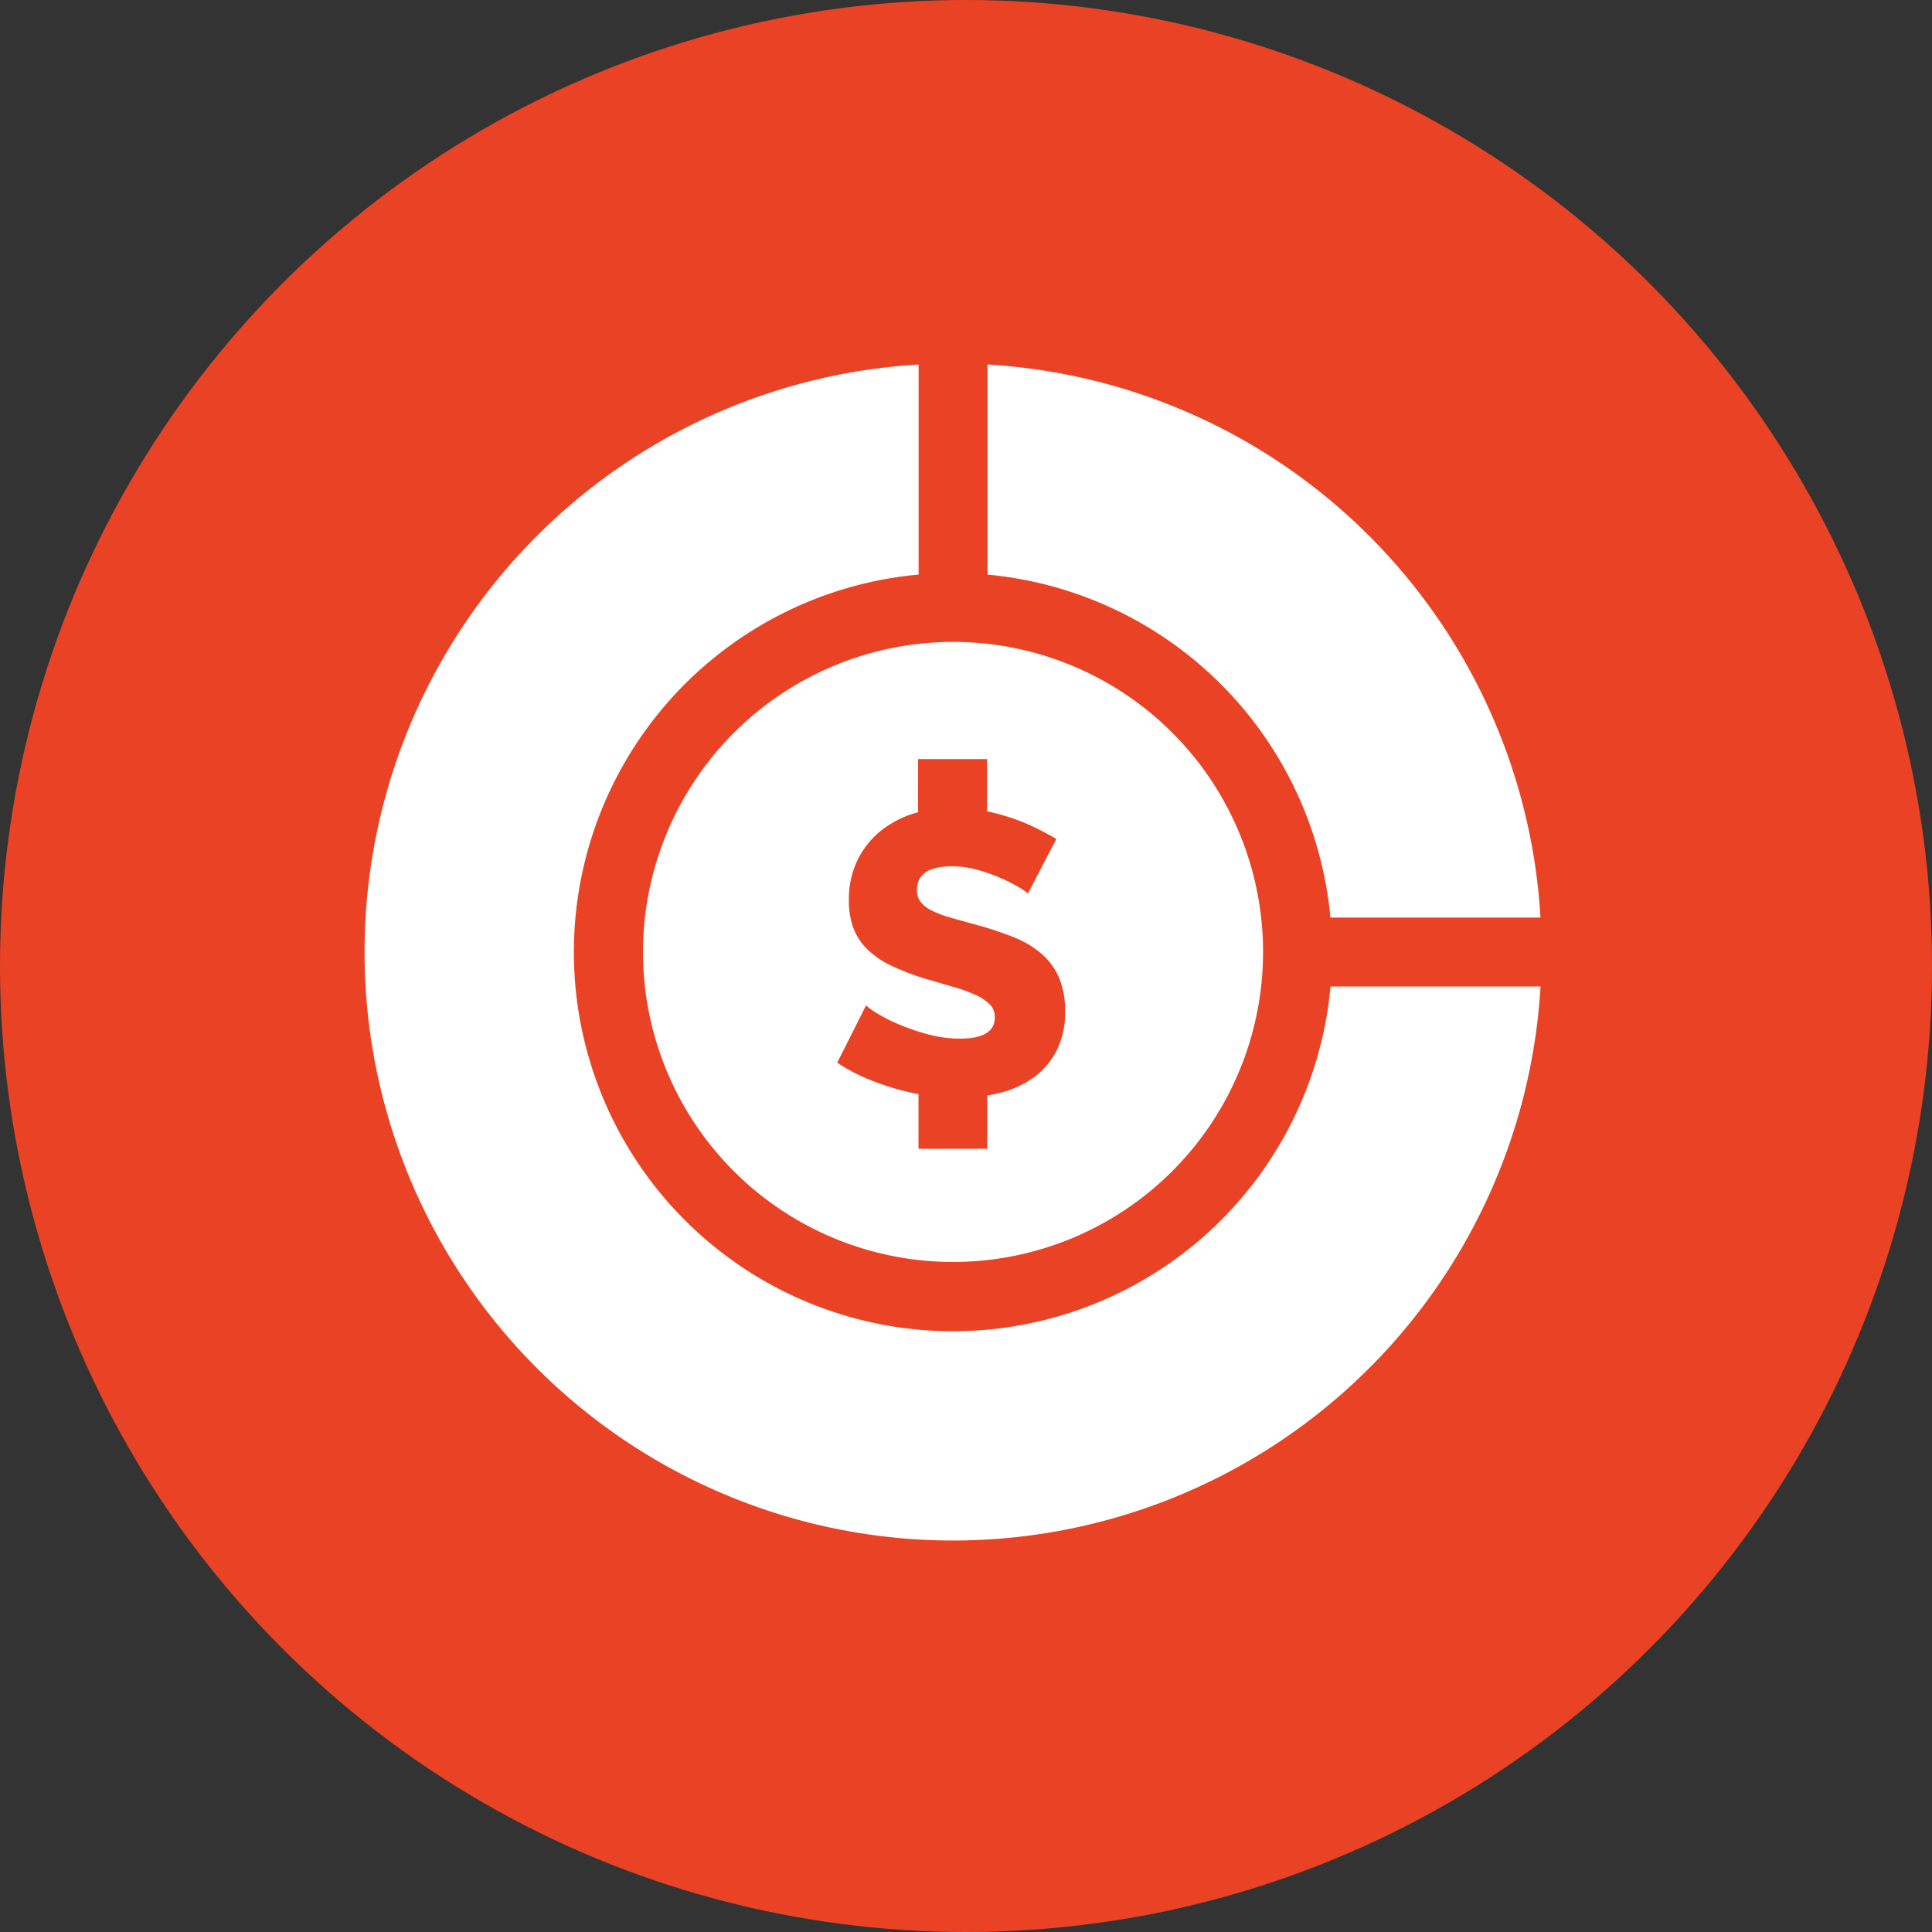 <svg xmlns="http://www.w3.org/2000/svg" width="53" height="53" viewBox="0 0 53 53">
  <rect x="0" y="0" width="53" height="53" fill="#333333" stroke="none"/>
  <g id="Cost_and_Computational_Bottleneck" data-name="Cost and Computational Bottleneck" transform="translate(-255 -1519)">
    <circle id="Ellipse_189" data-name="Ellipse 189" cx="26.5" cy="26.5" r="26.5" transform="translate(255 1519)" fill="#ea4224"/>
    <g id="Group_107" data-name="Group 107" transform="translate(232 240)">
      <g id="Group_106" data-name="Group 106" transform="translate(33 1289)">
        <path id="Path_1608" data-name="Path 1608" d="M121.242,129.3a8.505,8.505,0,1,0,8.505-8.505A8.515,8.515,0,0,0,121.242,129.3Zm9.5,1.427a1.347,1.347,0,0,0-.4-.258,4.316,4.316,0,0,0-.6-.214q-.346-.1-.753-.22a6.521,6.521,0,0,1-.934-.357,2.464,2.464,0,0,1-.654-.445,1.614,1.614,0,0,1-.385-.583,2.145,2.145,0,0,1-.126-.769,2.447,2.447,0,0,1,.231-1.088,2.35,2.35,0,0,1,.626-.8,2.734,2.734,0,0,1,.918-.489l.124-.036V124.01h1.892v1.433a5.942,5.942,0,0,1,.649.175,5.463,5.463,0,0,1,.676.275q.313.154.577.308L131.8,127.7a1.106,1.106,0,0,0-.231-.165,4.365,4.365,0,0,0-.495-.253,4.794,4.794,0,0,0-.648-.231,2.588,2.588,0,0,0-.7-.1q-.967,0-.967.649a.514.514,0,0,0,.1.33.92.92,0,0,0,.308.236,2.833,2.833,0,0,0,.511.192q.308.088.715.2a9.371,9.371,0,0,1,1.011.335,2.712,2.712,0,0,1,.764.451,1.824,1.824,0,0,1,.483.654,2.267,2.267,0,0,1,.17.923,2.313,2.313,0,0,1-.247,1.115,2.085,2.085,0,0,1-.654.736,2.764,2.764,0,0,1-.934.407c-.1.024-.2.043-.3.06V134.7H128.8v-1.5a6.289,6.289,0,0,1-.657-.156,6.949,6.949,0,0,1-.83-.3,4.634,4.634,0,0,1-.742-.407l.791-1.572a1.53,1.53,0,0,0,.286.209,4.253,4.253,0,0,0,.6.308,6.042,6.042,0,0,0,.8.275,3.337,3.337,0,0,0,.89.121q.956,0,.956-.583A.492.492,0,0,0,130.745,130.728Zm0,0" transform="translate(-113.603 -113.186)" fill="#fff"/>
        <path id="Path_1609" data-name="Path 1609" d="M271.238,5.763a10.414,10.414,0,0,1,9.407,9.408h5.763A16.142,16.142,0,0,0,271.238,0Zm0,0" transform="translate(-254.148)" fill="#fff"/>
        <path id="Path_1610" data-name="Path 1610" d="M26.5,17.062a10.4,10.4,0,1,1-11.3-11.3V0A16.144,16.144,0,0,0,4.729,27.532a16.144,16.144,0,0,0,27.532-10.47Zm0,0" fill="#fff"/>
      </g>
    </g>
  </g>
</svg>
